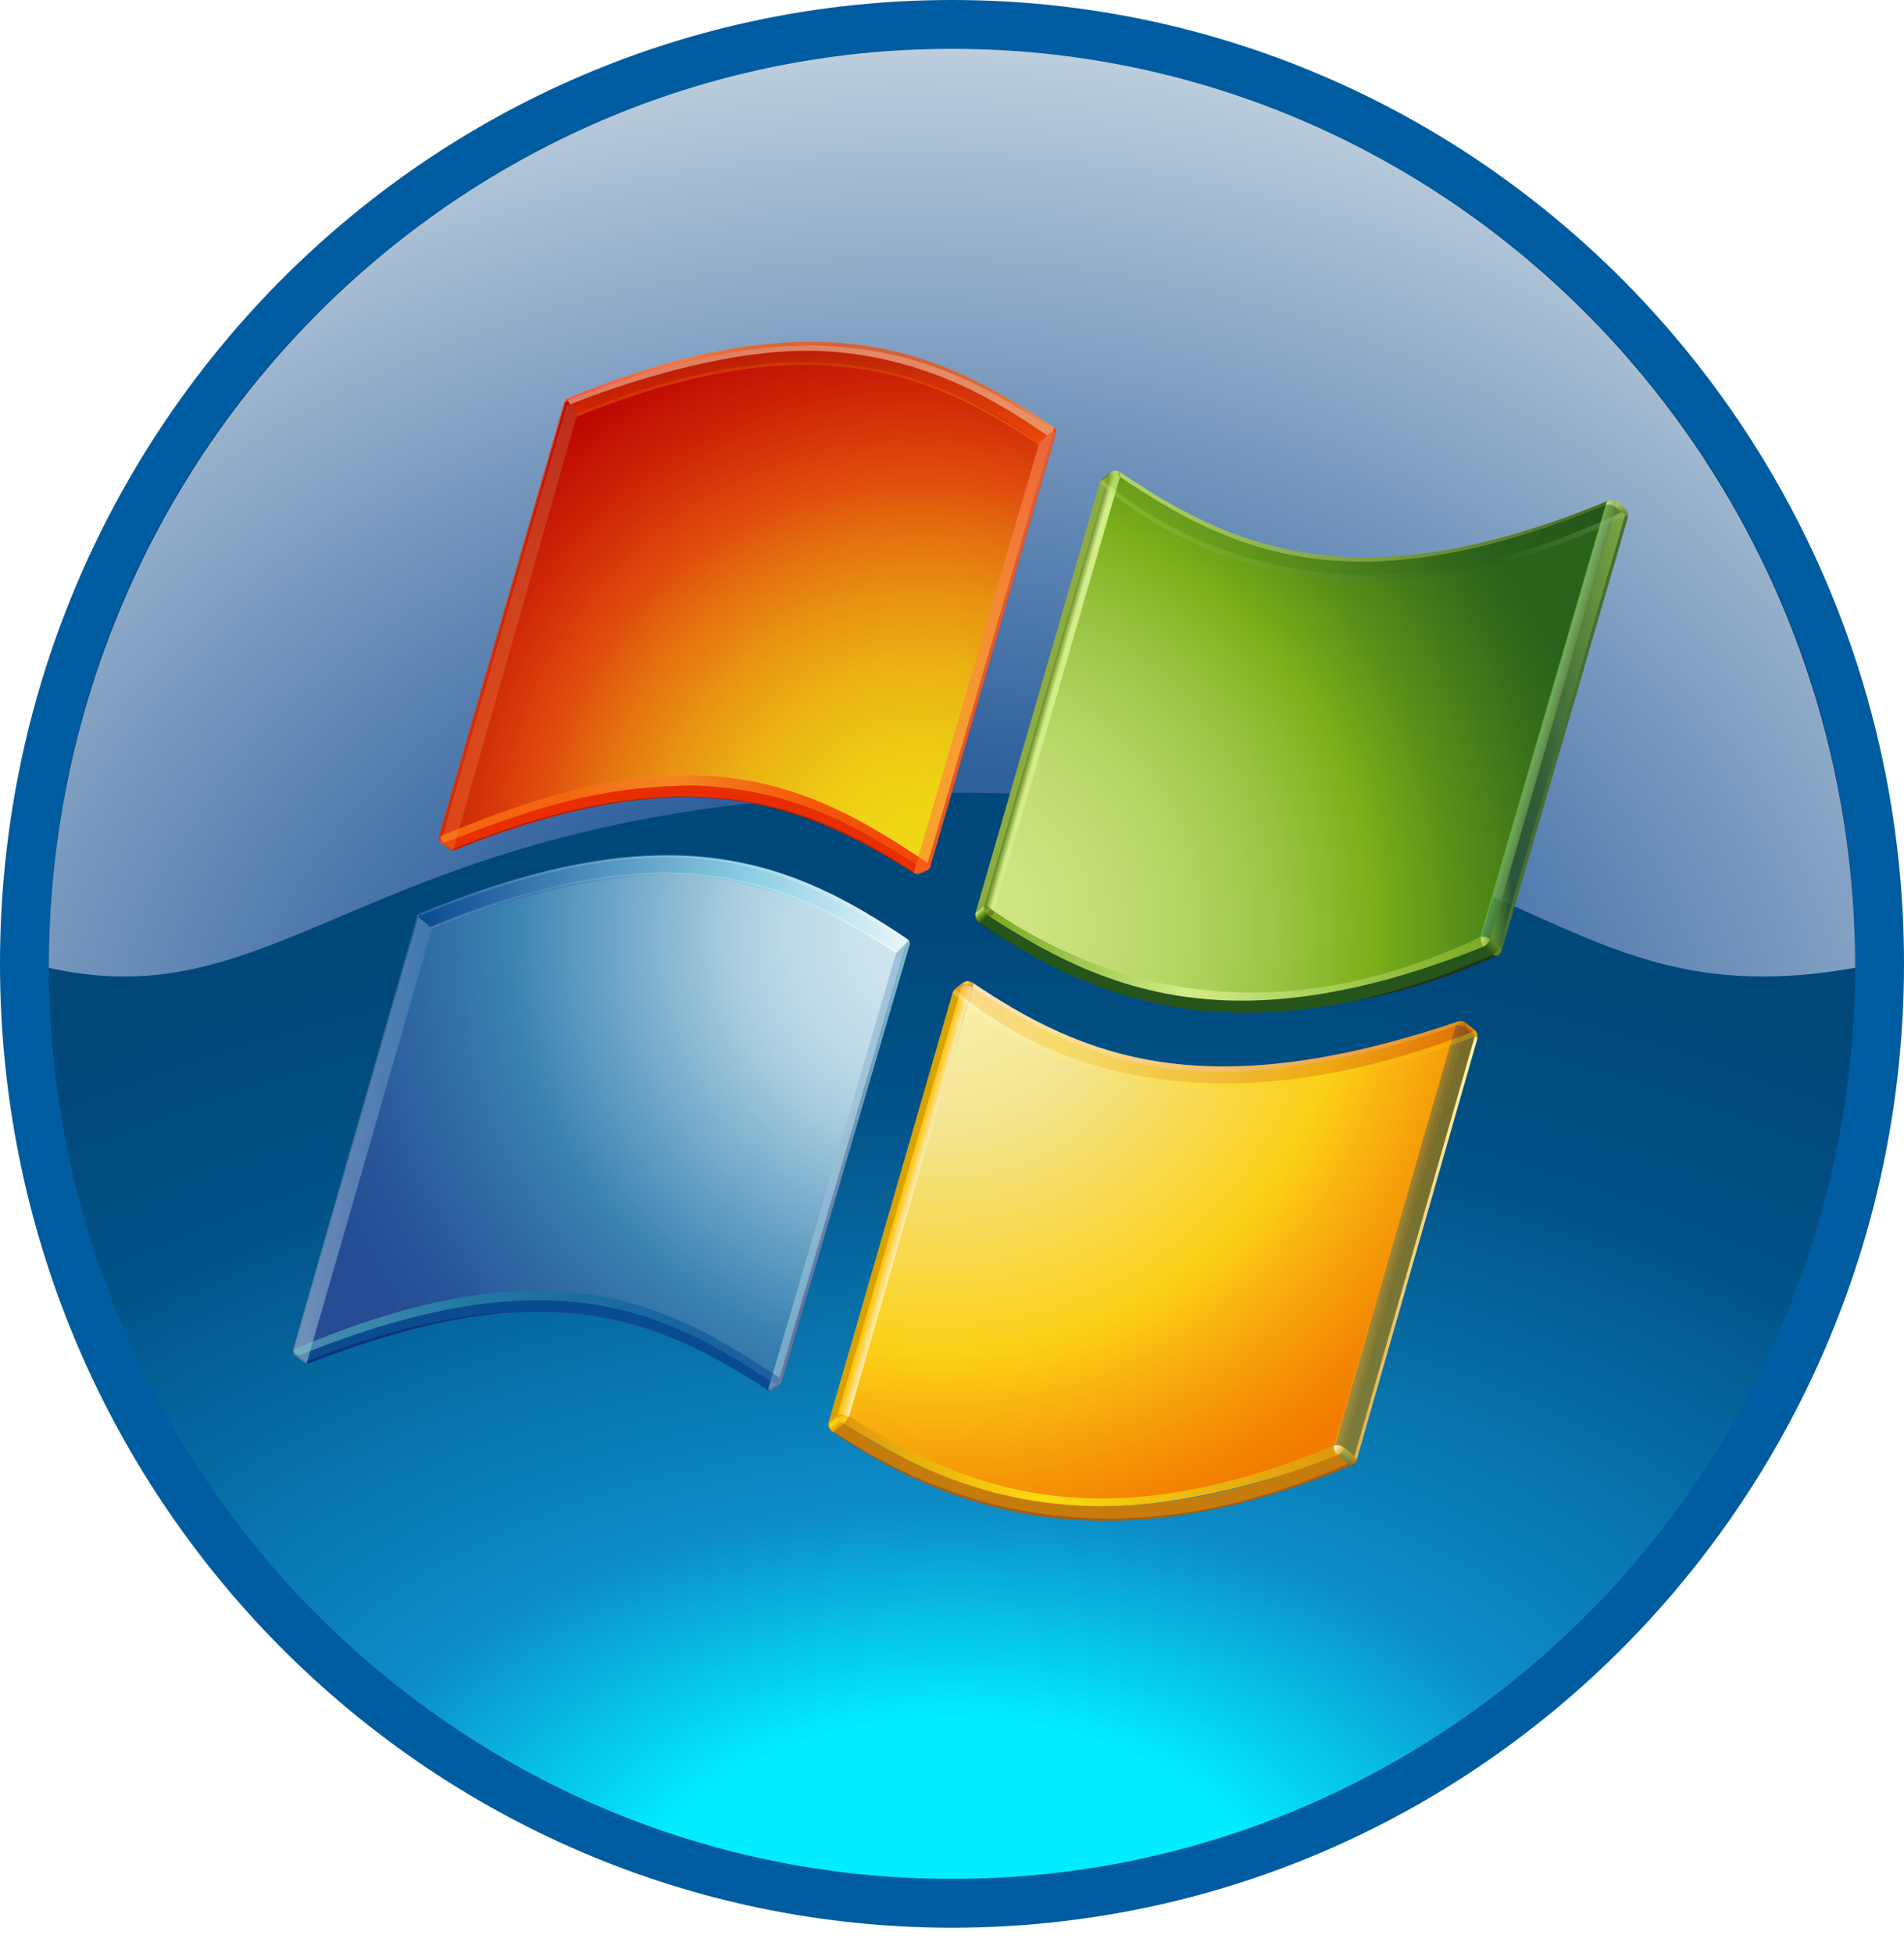 <svg width="39" height="40" viewBox="0 0 39 40" fill="none" xmlns="http://www.w3.org/2000/svg">
<path d="M19.5 0.5C9.012 0.5 0.5 9.108 0.5 19.74C0.5 30.372 9.012 38.98 19.5 38.98C29.988 38.98 38.5 30.372 38.5 19.74C38.5 9.108 29.988 0.5 19.5 0.5Z" fill="url(#paint0_radial_65_442)" stroke="#005CA0"/>
<path d="M1 19.821C6.094 20.968 7.641 16.234 19.5 16.234C31.359 16.234 31.565 20.967 38 19.821C38 9.426 29.717 1 19.5 1C9.283 1 1 9.426 1 19.821Z" fill="url(#paint1_radial_65_442)" fill-opacity="0.8"/>
<g filter="url(#filter0_d_65_442)">
<path d="M8.6 18.767C13.801 16.624 16.319 17.767 18.573 19.298L15.969 28.247C13.707 26.726 11.246 25.472 6.024 27.632L8.569 18.779L8.6 18.767Z" fill="url(#paint2_radial_65_442)"/>
<path d="M6.216 27.894C6.233 27.897 6.263 27.88 6.263 27.88C6.3 27.907 6.33 27.924 6.33 27.924C6.33 27.924 6.271 27.937 6.216 27.894Z" fill="url(#paint3_radial_65_442)"/>
<path d="M15.879 28.348C15.879 28.348 15.913 28.381 15.954 28.371L15.798 28.464C15.748 28.486 15.695 28.45 15.695 28.45L15.879 28.348Z" fill="#152469"/>
<path d="M6.266 27.882C6.266 27.882 6.235 27.899 6.218 27.897L6.046 27.765L6.043 27.762C6.068 27.768 6.095 27.765 6.106 27.763L6.266 27.882Z" fill="url(#paint4_radial_65_442)"/>
<path d="M15.966 28.223C15.984 28.234 16.002 28.25 16.019 28.285C16.01 28.332 15.973 28.355 15.948 28.371C15.916 28.378 15.872 28.35 15.872 28.35C15.898 28.329 15.939 28.299 15.966 28.223Z" fill="#152469"/>
<path d="M6.046 27.765C6.013 27.736 5.99 27.687 6.004 27.642L6.034 27.629C6.022 27.696 6.069 27.742 6.105 27.765C6.105 27.765 6.08 27.776 6.046 27.765Z" fill="#172E65"/>
<path d="M6.255 27.874C11.223 25.933 13.447 26.991 15.711 28.445C14.355 27.572 12.963 26.879 11.039 26.864C9.751 26.857 8.229 27.183 6.325 27.923C6.325 27.924 6.287 27.908 6.255 27.874Z" fill="url(#paint5_radial_65_442)"/>
<path d="M15.877 28.355C13.614 26.832 11.27 25.67 6.109 27.767C6.075 27.746 6.019 27.693 6.034 27.629C11.272 25.399 13.707 26.701 15.97 28.224C15.946 28.305 15.903 28.335 15.877 28.355Z" fill="#094B8F"/>
<path d="M15.881 28.355L15.697 28.45C13.435 26.996 11.146 25.988 6.266 27.882L6.104 27.765C11.267 25.668 13.616 26.832 15.881 28.355Z" fill="#094B8F"/>
<path d="M15.966 28.226L18.573 19.297C18.602 19.316 18.617 19.331 18.632 19.347L16.02 28.29C16.005 28.249 15.966 28.226 15.966 28.226Z" fill="url(#paint6_linear_65_442)"/>
<path d="M18.59 19.236L18.594 19.237C18.627 19.261 18.64 19.306 18.632 19.348L18.63 19.353C18.615 19.338 18.601 19.322 18.572 19.302L18.59 19.236Z" fill="url(#paint7_radial_65_442)"/>
<path opacity="0.66" d="M8.539 18.771L8.569 18.778L6.034 27.629L6.004 27.643L8.539 18.771Z" fill="#063367"/>
<path opacity="0.42" d="M8.539 18.771L8.419 19.196L6.004 27.643C5.991 27.687 6.013 27.737 6.046 27.765L6.218 27.897C6.218 27.897 6.218 27.896 6.218 27.897C6.24 27.912 6.262 27.918 6.28 27.923L8.849 19.019L8.843 19.012L8.569 18.779L8.539 18.771ZM6.039 27.627V27.625C6.051 27.621 6.063 27.616 6.074 27.612C6.062 27.617 6.051 27.622 6.039 27.627ZM6.104 27.765C6.087 27.753 6.067 27.736 6.053 27.716C6.068 27.736 6.088 27.753 6.104 27.763C6.105 27.763 6.105 27.763 6.104 27.765Z" fill="url(#paint8_linear_65_442)"/>
<path opacity="0.42" d="M18.622 19.274L18.572 19.304L18.356 19.517C18.357 19.517 18.357 19.517 18.357 19.519C18.005 20.72 16.032 27.457 15.733 28.465C15.752 28.471 15.775 28.473 15.797 28.464L15.953 28.37C15.952 28.37 15.951 28.37 15.951 28.37C15.974 28.353 16.009 28.331 16.019 28.286C16.019 28.288 16.019 28.288 16.019 28.289L18.545 19.644L18.631 19.348C18.634 19.331 18.631 19.317 18.629 19.302C18.628 19.292 18.625 19.285 18.622 19.274Z" fill="url(#paint9_linear_65_442)"/>
<path d="M18.572 19.302L18.356 19.518C17.606 19.019 15.538 17.736 13.204 17.927C11.309 18.081 9.641 18.69 8.849 19.019L8.569 18.779L8.589 18.718C13.812 16.557 16.331 17.706 18.591 19.237L18.59 19.238H18.593L18.572 19.302Z" fill="url(#paint10_linear_65_442)"/>
<path opacity="0.33" d="M8.812 18.986C14.036 16.826 16.369 18.253 18.396 19.478L18.356 19.518C16.27 18.225 14.05 16.898 8.85 19.021L8.812 18.986Z" fill="url(#paint11_linear_65_442)"/>
<path opacity="0.33" d="M8.592 18.709C13.815 16.549 16.228 17.659 18.593 19.237L18.573 19.298C16.089 17.69 13.83 16.621 8.63 18.743L8.592 18.709Z" fill="url(#paint12_linear_65_442)"/>
<path d="M8.569 18.778L8.539 18.771C8.55 18.734 8.577 18.72 8.586 18.718L8.589 18.716C8.589 18.716 8.584 18.735 8.569 18.778Z" fill="url(#paint13_radial_65_442)"/>
<path opacity="0.5" d="M15.884 28.353C13.621 26.832 11.276 25.67 6.116 27.765C6.081 27.745 6.026 27.693 6.039 27.628C11.278 25.398 13.713 26.701 15.976 28.222C15.953 28.305 15.91 28.332 15.884 28.353Z" fill="url(#paint14_radial_65_442)"/>
<path d="M19.937 20.163C22.198 21.684 24.511 22.8 29.825 20.983L27.345 29.612C22.128 31.769 19.624 30.547 17.365 29.016L19.937 20.163Z" fill="url(#paint15_radial_65_442)"/>
<path d="M27.785 29.917C27.762 29.965 27.715 29.993 27.7 30.002C27.696 30.002 27.693 30.003 27.693 30.003C27.693 30.003 27.65 30.008 27.611 29.978C27.714 29.922 27.743 29.81 27.743 29.81C27.743 29.81 27.803 29.861 27.785 29.917Z" fill="url(#paint16_linear_65_442)"/>
<path d="M27.784 29.917C27.794 29.869 27.738 29.823 27.738 29.823L30.211 21.204C30.211 21.204 30.251 21.24 30.263 21.267L27.784 29.917Z" fill="url(#paint17_linear_65_442)"/>
<path d="M30.263 21.272C30.263 21.272 30.255 21.246 30.211 21.21C30.231 21.127 30.216 21.108 30.216 21.108L30.222 21.112C30.222 21.111 30.286 21.172 30.263 21.272Z" fill="url(#paint18_linear_65_442)"/>
<path d="M30.016 21.063C30.016 21.063 29.948 20.981 29.809 21.005C29.816 20.974 29.827 20.936 29.872 20.918C29.956 20.905 29.996 20.926 30.014 20.945C30.024 20.954 30.027 20.962 30.027 20.962C30.039 21.011 30.016 21.063 30.016 21.063Z" fill="url(#paint19_linear_65_442)"/>
<path d="M30.014 20.946L30.222 21.111C30.232 21.166 30.21 21.223 30.21 21.223L30.006 21.058C30.006 21.059 30.026 20.995 30.014 20.946Z" fill="url(#paint20_linear_65_442)"/>
<path opacity="0.66" d="M27.518 29.667L30.005 21.044L30.214 21.212L27.745 29.831L27.734 29.854L27.518 29.667Z" fill="#B37E00"/>
<path d="M29.817 21.014C24.579 22.8 22.181 21.738 19.921 20.215C19.926 20.198 19.936 20.159 19.912 20.12C22.173 21.643 24.673 22.68 29.873 20.919C29.832 20.946 29.828 20.983 29.817 21.014Z" fill="url(#paint21_linear_65_442)"/>
<path d="M19.515 20.322L19.689 20.204L17.171 28.984L16.975 29.139V29.119L19.515 20.322Z" fill="#D9A200"/>
<path opacity="0.66" d="M27.318 29.619L29.808 21.003C29.813 21.003 29.817 20.995 29.823 20.994C29.953 20.982 30.016 21.05 30.016 21.05L27.535 29.655C27.535 29.655 27.43 29.572 27.318 29.619Z" fill="url(#paint22_linear_65_442)"/>
<path d="M27.7 30.002C22.585 32.188 19.305 30.842 17.045 29.321L17.069 29.299C19.327 30.821 22.808 32.089 27.611 29.967C27.65 30 27.7 30.002 27.7 30.002Z" fill="#A85D10"/>
<path opacity="0.66" d="M27.533 29.652L27.745 29.832C27.745 29.832 27.716 29.932 27.603 29.981L27.388 29.805C27.501 29.756 27.533 29.652 27.533 29.652Z" fill="url(#paint23_linear_65_442)"/>
<path d="M27.322 29.607C27.302 29.74 27.43 29.822 27.43 29.822C22.009 31.784 19.686 30.612 17.278 29.161C17.317 29.131 17.338 29.108 17.362 29.014C17.366 29.016 17.397 29.011 17.402 29.014C19.731 30.448 22.421 31.635 27.322 29.607Z" fill="url(#paint24_linear_65_442)"/>
<path d="M17.069 29.311L17.279 29.161C19.35 30.452 22.251 31.865 27.401 29.798L27.612 29.977C22.827 32.098 19.328 30.832 17.069 29.311Z" fill="#C67C0C"/>
<path d="M17.087 29.318L17.063 29.335C17.063 29.335 16.927 29.259 16.975 29.119C16.986 29.256 17.087 29.318 17.087 29.318Z" fill="#DE980D"/>
<path d="M16.975 29.119L17.172 28.957C17.161 29.101 17.3 29.155 17.3 29.155L17.084 29.319C17.084 29.32 16.965 29.262 16.975 29.119Z" fill="url(#paint25_linear_65_442)"/>
<path d="M17.157 28.964C17.227 28.937 17.292 28.969 17.367 29.012C17.342 29.104 17.325 29.137 17.286 29.163C17.239 29.137 17.146 29.082 17.157 28.964Z" fill="url(#paint26_linear_65_442)"/>
<path d="M19.724 20.13L19.686 20.205L19.511 20.331C19.523 20.272 19.667 20.168 19.711 20.138C19.717 20.133 19.724 20.13 19.724 20.13Z" fill="#DE980D"/>
<path d="M19.919 20.214C19.815 20.155 19.723 20.186 19.686 20.205C19.692 20.186 19.713 20.136 19.713 20.136C19.798 20.083 19.835 20.083 19.912 20.12C19.934 20.159 19.925 20.192 19.919 20.214Z" fill="url(#paint27_radial_65_442)"/>
<path d="M17.386 29.027C17.312 28.983 17.227 28.95 17.155 28.979L19.689 20.204C19.728 20.186 19.818 20.154 19.921 20.215L17.386 29.027Z" fill="url(#paint28_linear_65_442)"/>
<path opacity="0.33" d="M19.56 20.264C20.333 20.935 23.692 23.681 30.222 21.111L30.014 20.946C29.996 20.927 29.956 20.906 29.872 20.92C24.673 22.68 22.173 21.643 19.912 20.121C19.912 20.123 19.912 20.123 19.912 20.123C19.836 20.084 19.798 20.084 19.715 20.138C19.61 20.21 19.61 20.209 19.56 20.264Z" fill="url(#paint29_linear_65_442)"/>
<path opacity="0.33" d="M30.222 21.111C23.693 23.681 20.333 20.935 19.56 20.264C19.54 20.282 19.524 20.303 19.516 20.32V20.322L19.514 20.329C19.514 20.329 19.513 20.331 19.513 20.331H19.514L19.513 20.335C20.187 20.925 23.561 23.866 30.265 21.207C30.258 21.148 30.222 21.111 30.222 21.111Z" fill="url(#paint30_linear_65_442)"/>
<path d="M27.401 29.799C27.401 29.799 27.304 29.74 27.323 29.607C27.455 29.571 27.535 29.655 27.535 29.655C27.535 29.655 27.514 29.75 27.401 29.799Z" fill="url(#paint31_linear_65_442)"/>
<path d="M19.006 17.685C17.645 16.768 16.18 15.911 14.1 15.895C12.728 15.884 11.093 16.275 9.019 17.132L11.589 8.224C16.807 6.066 19.315 7.29 21.576 8.819L19.006 17.685Z" fill="url(#paint32_radial_65_442)"/>
<path d="M19.003 17.682L21.575 8.819C21.603 8.837 21.615 8.852 21.629 8.87L19.058 17.745C19.044 17.707 19.003 17.682 19.003 17.682Z" fill="#BC1B00"/>
<path d="M9.266 17.391C10.089 17.053 10.85 16.803 11.557 16.63C11.729 16.588 11.881 16.552 12.063 16.517C12.229 16.483 12.394 16.451 12.554 16.427C12.805 16.39 13.049 16.358 13.289 16.339C13.492 16.323 13.69 16.312 13.884 16.31C14.071 16.308 14.255 16.31 14.435 16.319C14.593 16.328 14.749 16.341 14.903 16.359C15.033 16.373 15.159 16.39 15.286 16.412C15.55 16.457 15.806 16.513 16.054 16.583C17.054 16.866 17.942 17.348 18.759 17.892C18.752 17.895 18.733 17.886 18.725 17.882C18.717 17.878 18.714 17.878 18.706 17.874C17.602 17.174 16.418 16.564 14.954 16.384C13.458 16.202 11.71 16.459 9.359 17.391C9.359 17.391 9.306 17.415 9.284 17.418C9.266 17.423 9.27 17.409 9.266 17.391Z" fill="#BC1B00"/>
<path d="M18.915 17.812C18.915 17.812 18.948 17.836 18.988 17.827L18.827 17.9C18.783 17.912 18.73 17.886 18.73 17.886L18.915 17.812Z" fill="#BC1B00"/>
<path d="M9.267 17.392C9.267 17.392 9.278 17.41 9.284 17.42C9.27 17.422 9.267 17.427 9.228 17.409C9.222 17.407 9.215 17.401 9.208 17.395L9.041 17.265L9.025 17.253C9.048 17.252 9.064 17.261 9.076 17.26L9.267 17.392Z" fill="#B81A00"/>
<path d="M19.006 17.684C19.024 17.695 19.045 17.702 19.061 17.738C19.049 17.787 19.01 17.811 18.988 17.828C18.947 17.838 18.909 17.809 18.909 17.809C18.934 17.79 18.98 17.758 19.006 17.684Z" fill="#E82E00"/>
<path d="M21.59 8.758L21.593 8.759C21.626 8.782 21.638 8.825 21.628 8.869L21.626 8.872C21.613 8.857 21.603 8.84 21.574 8.818L21.59 8.758Z" fill="#F83603"/>
<path d="M9.028 17.258C9.003 17.239 8.979 17.163 8.993 17.118L9.027 17.108C9.013 17.172 9.053 17.247 9.089 17.268C9.089 17.268 9.064 17.282 9.028 17.258Z" fill="#E32E00"/>
<path d="M11.59 8.226L11.565 8.22C11.575 8.181 11.602 8.168 11.612 8.166L11.616 8.165C11.616 8.164 11.604 8.183 11.59 8.226Z" fill="url(#paint33_linear_65_442)"/>
<path d="M18.919 17.814C16.487 16.127 13.508 15.067 9.083 17.266L9.264 17.394C14.099 15.418 16.619 16.486 18.742 17.885L18.919 17.814Z" fill="#E82E00"/>
<path d="M18.914 17.812C17.521 16.904 16.22 16.149 14.156 16.091C12.649 16.121 11.492 16.314 9.088 17.268C9.052 17.248 9.007 17.198 9.018 17.132C11.101 16.246 12.754 15.862 14.126 15.876C16.205 15.896 17.645 16.767 19.006 17.682C18.982 17.763 18.938 17.794 18.914 17.812Z" fill="#E82E00"/>
<path d="M11.566 8.219L11.589 8.226L9.025 17.128C9.019 17.124 8.993 17.119 8.993 17.119L11.566 8.219Z" fill="#E32E00"/>
<path opacity="0.66" d="M21.575 8.819C19.313 7.289 16.784 6.104 11.59 8.226C11.601 8.181 11.612 8.166 11.612 8.166C16.831 6.007 19.33 7.228 21.59 8.758L21.575 8.819Z" fill="url(#paint34_linear_65_442)"/>
<path opacity="0.33" d="M21.277 9.113C19.434 7.916 16.999 6.418 11.805 8.539C11.816 8.494 11.83 8.471 11.83 8.471C17.048 6.313 19.508 7.957 21.296 9.048L21.277 9.113Z" fill="#FE8411"/>
<g opacity="0.6">
<path opacity="0.6" d="M11.675 8.285C11.661 8.291 11.611 8.284 11.611 8.284L9.017 17.267L9.208 17.396C9.215 17.402 9.222 17.408 9.228 17.409C9.261 17.424 9.267 17.424 9.278 17.422L11.819 8.5L11.827 8.473L11.675 8.285Z" fill="url(#paint35_linear_65_442)"/>
</g>
<path opacity="0.5" d="M21.29 9.055C21.291 9.056 21.292 9.056 21.293 9.058C21.293 9.055 21.293 9.054 21.293 9.052L21.29 9.055Z" fill="url(#paint36_linear_65_442)"/>
<path opacity="0.5" d="M21.353 8.851C20.495 8.276 19.067 7.343 16.978 7.197C14.762 7.041 11.954 8.169 11.675 8.285L11.826 8.473L11.818 8.5C11.826 8.498 11.833 8.493 11.841 8.49C17.015 6.266 20.201 8.275 21.29 9.055L21.293 9.052L21.456 8.919C21.423 8.897 21.389 8.874 21.353 8.851Z" fill="url(#paint37_linear_65_442)"/>
<path opacity="0.5" d="M11.675 8.285C11.955 8.169 14.762 7.041 16.978 7.197C19.067 7.343 20.495 8.276 21.353 8.851C21.388 8.874 21.423 8.897 21.456 8.919L21.616 8.79C21.609 8.779 21.605 8.767 21.593 8.759C19.382 7.262 16.94 6.063 11.952 8.029C11.841 8.074 11.729 8.117 11.615 8.165L11.675 8.285Z" fill="#FFF4C5"/>
<path opacity="0.6" d="M21.59 8.762L21.575 8.819L21.455 8.919L21.293 9.052C21.293 9.054 21.292 9.055 21.292 9.058C20.754 10.906 19.07 16.674 18.713 17.877C18.717 17.879 18.72 17.88 18.724 17.883C18.726 17.884 18.729 17.885 18.73 17.886C18.73 17.886 18.782 17.912 18.826 17.901L18.987 17.828C18.987 17.829 18.986 17.828 18.983 17.829C18.984 17.828 18.986 17.829 18.986 17.828C19.007 17.812 19.046 17.788 19.057 17.745L19.058 17.742C19.058 17.741 19.059 17.741 19.059 17.739L21.523 9.228L21.584 9.018L21.587 9.01L21.628 8.87C21.636 8.84 21.631 8.78 21.59 8.762Z" fill="url(#paint38_linear_65_442)"/>
<path opacity="0.5" d="M18.92 17.808C17.528 16.899 16.226 16.145 14.163 16.086C12.656 16.117 11.498 16.309 9.095 17.263C9.058 17.244 9.014 17.194 9.025 17.128C11.108 16.241 12.761 15.857 14.133 15.871C16.212 15.893 17.652 16.762 19.012 17.678C18.989 17.758 18.944 17.79 18.92 17.808Z" fill="url(#paint39_linear_65_442)"/>
<path d="M21.59 8.758L21.593 8.76C21.626 8.782 21.638 8.825 21.628 8.869L21.626 8.872C21.613 8.857 21.603 8.841 21.574 8.818L21.59 8.758Z" fill="#F83603"/>
<path d="M11.589 8.226L11.565 8.22C11.576 8.182 11.602 8.169 11.612 8.166L11.616 8.165C11.616 8.164 11.603 8.183 11.589 8.226Z" fill="url(#paint40_linear_65_442)"/>
<path opacity="0.66" d="M21.576 8.819C19.315 7.289 16.784 6.105 11.59 8.226C11.601 8.182 11.612 8.166 11.612 8.166C16.832 6.008 19.331 7.228 21.59 8.759L21.576 8.819Z" fill="url(#paint41_linear_65_442)"/>
<path d="M32.904 10.33C27.692 12.483 25.189 11.272 22.932 9.753L20.361 18.668C22.616 20.196 25.34 21.45 30.336 19.214L32.904 10.33Z" fill="url(#paint42_radial_65_442)"/>
<path d="M32.893 10.336C27.682 12.49 25.188 11.278 22.932 9.76C22.937 9.74 22.945 9.702 22.932 9.664C25.188 11.183 27.744 12.407 32.952 10.252C32.909 10.277 32.906 10.307 32.893 10.336Z" fill="url(#paint43_linear_65_442)"/>
<path d="M22.533 9.867L22.72 9.734L20.174 18.57L19.979 18.726V18.706L22.533 9.867Z" fill="#8CAC42"/>
<path d="M20.367 18.672C20.289 18.626 20.231 18.536 20.16 18.564L22.711 9.738C22.75 9.72 22.848 9.688 22.942 9.76L20.367 18.672Z" fill="url(#paint44_linear_65_442)"/>
<path d="M22.743 9.677L22.717 9.74L22.531 9.874C22.548 9.813 22.691 9.713 22.733 9.682C22.741 9.678 22.743 9.677 22.743 9.677Z" fill="#5F821C"/>
<path d="M22.933 9.753C22.836 9.694 22.748 9.724 22.709 9.74C22.714 9.721 22.732 9.682 22.732 9.682C22.816 9.629 22.851 9.627 22.931 9.664C22.941 9.694 22.945 9.723 22.933 9.753Z" fill="url(#paint45_linear_65_442)"/>
<path opacity="0.81" d="M30.508 19.255L33.085 10.38L33.295 10.546L30.704 19.425L30.508 19.255Z" fill="url(#paint46_linear_65_442)"/>
<path d="M30.755 19.491C30.761 19.439 30.708 19.398 30.708 19.398L33.291 10.538C33.291 10.538 33.334 10.574 33.344 10.6L30.755 19.491Z" fill="#476E32"/>
<path d="M30.669 19.573C29.276 20.206 27.96 20.533 26.736 20.638C24.623 20.876 22.913 20.418 21.518 19.732C20.975 19.483 20.485 19.201 20.049 18.907L20.073 18.889C20.515 19.184 20.994 19.475 21.518 19.732C22.937 20.383 24.707 20.814 26.736 20.639C27.891 20.507 29.168 20.165 30.579 19.541C30.619 19.571 30.669 19.573 30.669 19.573Z" fill="#1D3419"/>
<path d="M30.386 19.408C30.386 19.408 30.288 19.319 30.305 19.189C30.441 19.154 30.527 19.238 30.527 19.238C30.527 19.238 30.5 19.359 30.386 19.408Z" fill="url(#paint47_linear_65_442)"/>
<path d="M30.527 19.238L30.712 19.402C30.712 19.402 30.684 19.504 30.572 19.554L30.379 19.389C30.494 19.341 30.527 19.238 30.527 19.238Z" fill="url(#paint48_linear_65_442)"/>
<path d="M30.337 19.185C30.318 19.315 30.415 19.411 30.415 19.411C25.206 21.565 22.523 20.299 20.266 18.77C20.305 18.743 20.311 18.743 20.337 18.649C22.592 20.178 26.001 21.248 30.337 19.185Z" fill="url(#paint49_linear_65_442)"/>
<path d="M20.072 18.899L20.267 18.769C22.523 20.222 25.188 21.478 30.393 19.385L30.58 19.549C25.584 21.754 22.388 20.528 20.072 18.899Z" fill="#26551B"/>
<path d="M30.755 19.491C30.731 19.538 30.684 19.566 30.668 19.573C30.665 19.575 30.663 19.575 30.663 19.575C30.663 19.575 30.628 19.582 30.579 19.549C30.683 19.494 30.712 19.381 30.712 19.381C30.712 19.381 30.77 19.433 30.755 19.491Z" fill="#5F821C"/>
<path d="M20.081 18.896L20.058 18.915C20.058 18.915 19.932 18.845 19.979 18.706C19.991 18.845 20.081 18.896 20.081 18.896Z" fill="#26551B"/>
<path d="M19.979 18.706L20.167 18.559C20.155 18.702 20.278 18.76 20.278 18.76L20.088 18.907C20.088 18.908 19.969 18.848 19.979 18.706Z" fill="url(#paint50_linear_65_442)"/>
<path d="M20.163 18.558C20.227 18.537 20.284 18.605 20.362 18.668C20.336 18.759 20.315 18.743 20.275 18.771C20.229 18.745 20.15 18.676 20.163 18.558Z" fill="url(#paint51_linear_65_442)"/>
<path opacity="0.72" d="M33.313 10.455C33.315 10.488 33.291 10.543 33.291 10.543L33.091 10.382C33.091 10.382 33.12 10.316 33.105 10.266C33.173 10.294 33.302 10.435 33.313 10.455Z" fill="url(#paint52_linear_65_442)"/>
<path opacity="0.33" d="M33.308 10.447C33.269 10.394 33.21 10.347 33.163 10.304C33.075 10.224 32.965 10.241 32.939 10.257L32.938 10.259C27.741 12.405 25.187 11.182 22.932 9.664C22.937 9.675 22.938 9.686 22.939 9.697C22.938 9.686 22.937 9.675 22.932 9.664C22.853 9.627 22.817 9.629 22.733 9.681C22.701 9.704 22.617 9.766 22.568 9.819C23.435 10.55 27.122 13.438 33.308 10.447ZM22.933 9.753L22.932 9.754C22.932 9.753 22.931 9.753 22.931 9.752C22.931 9.753 22.932 9.753 22.933 9.753C22.939 9.741 22.939 9.729 22.939 9.718C22.939 9.732 22.937 9.744 22.933 9.753Z" fill="url(#paint53_linear_65_442)"/>
<path opacity="0.72" d="M30.312 19.206L32.889 10.334C33.03 10.308 33.097 10.388 33.097 10.388L30.527 19.237C30.527 19.238 30.422 19.158 30.312 19.206Z" fill="url(#paint54_linear_65_442)"/>
<path opacity="0.6" d="M32.894 10.337C32.901 10.303 32.906 10.288 32.939 10.257C32.965 10.241 33.075 10.224 33.163 10.304C33.251 10.384 33.386 10.476 33.344 10.601C33.334 10.575 33.294 10.543 33.294 10.543L33.097 10.388C33.097 10.388 33.034 10.312 32.894 10.337Z" fill="url(#paint55_linear_65_442)"/>
<path opacity="0.3" d="M22.568 9.82C22.555 9.836 22.542 9.85 22.536 9.864L22.534 9.867L22.524 9.897C23.309 10.561 27.03 13.617 33.349 10.541C33.346 10.507 33.331 10.475 33.309 10.446C27.122 13.438 23.435 10.55 22.568 9.82Z" fill="url(#paint56_linear_65_442)"/>
<path opacity="0.72" d="M33.312 10.455C33.315 10.488 33.29 10.543 33.29 10.543L33.091 10.382C33.091 10.382 33.12 10.316 33.107 10.266C33.172 10.295 33.301 10.436 33.312 10.455Z" fill="url(#paint57_linear_65_442)"/>
<path opacity="0.6" d="M32.894 10.337C32.901 10.303 32.906 10.288 32.94 10.257C32.966 10.241 33.075 10.224 33.163 10.305C33.251 10.384 33.386 10.475 33.345 10.601C33.333 10.575 33.294 10.543 33.294 10.543L33.097 10.387C33.098 10.388 33.034 10.312 32.894 10.337Z" fill="url(#paint58_linear_65_442)"/>
</g>
<defs>
<filter id="filter0_d_65_442" x="4" y="5" width="31.352" height="28.148" filterUnits="userSpaceOnUse" color-interpolation-filters="sRGB">
<feFlood flood-opacity="0" result="BackgroundImageFix"/>
<feColorMatrix in="SourceAlpha" type="matrix" values="0 0 0 0 0 0 0 0 0 0 0 0 0 0 0 0 0 0 127 0" result="hardAlpha"/>
<feOffset/>
<feGaussianBlur stdDeviation="1"/>
<feComposite in2="hardAlpha" operator="out"/>
<feColorMatrix type="matrix" values="0 0 0 0 0 0 0 0 0 0 0 0 0 0 0 0 0 0 0.5 0"/>
<feBlend mode="normal" in2="BackgroundImageFix" result="effect1_dropShadow_65_442"/>
<feBlend mode="normal" in="SourceGraphic" in2="effect1_dropShadow_65_442" result="shape"/>
</filter>
<radialGradient id="paint0_radial_65_442" cx="0" cy="0" r="1" gradientUnits="userSpaceOnUse" gradientTransform="translate(19.5 38.721) rotate(-90) scale(38.721 64.545)">
<stop offset="0.097" stop-color="#02EDFF"/>
<stop offset="0.207" stop-color="#0D8CC8"/>
<stop offset="0.413" stop-color="#015388"/>
<stop offset="0.516" stop-color="#00477A"/>
</radialGradient>
<radialGradient id="paint1_radial_65_442" cx="0" cy="0" r="1" gradientUnits="userSpaceOnUse" gradientTransform="translate(18.696 23.302) rotate(-90) scale(23.9 28.812)">
<stop offset="0.318" stop-color="#3A67A7"/>
<stop offset="1" stop-color="white"/>
</radialGradient>
<radialGradient id="paint2_radial_65_442" cx="0" cy="0" r="1" gradientUnits="userSpaceOnUse" gradientTransform="translate(19.263 19.12) scale(13.72 13.72)">
<stop offset="0.001" stop-color="#D1E7EE"/>
<stop offset="0.098" stop-color="#CDE4EC"/>
<stop offset="0.203" stop-color="#C0DCE8"/>
<stop offset="0.298" stop-color="#ADD0E1"/>
<stop offset="0.65" stop-color="#3982B1"/>
<stop offset="0.72" stop-color="#3474AA"/>
<stop offset="0.899" stop-color="#285699"/>
<stop offset="1" stop-color="#244B93"/>
</radialGradient>
<radialGradient id="paint3_radial_65_442" cx="0" cy="0" r="1" gradientUnits="userSpaceOnUse" gradientTransform="translate(19.255 19.025) scale(13.804 13.803)">
<stop offset="0.004" stop-color="#D8EEED"/>
<stop offset="0.173" stop-color="#98D8D7"/>
<stop offset="0.224" stop-color="#8ED3D3"/>
<stop offset="0.309" stop-color="#74C6CA"/>
<stop offset="0.418" stop-color="#49B1BA"/>
<stop offset="0.448" stop-color="#3CAAB5"/>
<stop offset="0.56" stop-color="#2E81A4"/>
<stop offset="0.684" stop-color="#215B94"/>
<stop offset="0.783" stop-color="#19448B"/>
<stop offset="0.845" stop-color="#163B87"/>
<stop offset="1" stop-color="#0B317D"/>
</radialGradient>
<radialGradient id="paint4_radial_65_442" cx="0" cy="0" r="1" gradientUnits="userSpaceOnUse" gradientTransform="translate(19.254 19.094) scale(13.77 13.77)">
<stop offset="0.004" stop-color="#D8EEED"/>
<stop offset="0.173" stop-color="#98D8D7"/>
<stop offset="0.224" stop-color="#8ED3D3"/>
<stop offset="0.309" stop-color="#74C6CA"/>
<stop offset="0.418" stop-color="#49B1BA"/>
<stop offset="0.448" stop-color="#3CAAB5"/>
<stop offset="0.56" stop-color="#2E81A4"/>
<stop offset="0.684" stop-color="#215B94"/>
<stop offset="0.783" stop-color="#19448B"/>
<stop offset="0.845" stop-color="#163B87"/>
<stop offset="1" stop-color="#152469"/>
</radialGradient>
<radialGradient id="paint5_radial_65_442" cx="0" cy="0" r="1" gradientUnits="userSpaceOnUse" gradientTransform="translate(19.264 19.084) scale(13.776)">
<stop offset="0.004" stop-color="#D8EEED"/>
<stop offset="0.173" stop-color="#98D8D7"/>
<stop offset="0.224" stop-color="#8ED3D3"/>
<stop offset="0.309" stop-color="#74C6CA"/>
<stop offset="0.418" stop-color="#49B1BA"/>
<stop offset="0.448" stop-color="#3CAAB5"/>
<stop offset="0.56" stop-color="#2E81A4"/>
<stop offset="0.684" stop-color="#215B94"/>
<stop offset="0.783" stop-color="#19448B"/>
<stop offset="0.845" stop-color="#163B87"/>
<stop offset="1" stop-color="#0B317D"/>
</radialGradient>
<linearGradient id="paint6_linear_65_442" x1="18.503" y1="19.55" x2="16.357" y2="27.099" gradientUnits="userSpaceOnUse">
<stop stop-color="#98D8D7"/>
<stop offset="1" stop-color="#152469"/>
</linearGradient>
<radialGradient id="paint7_radial_65_442" cx="0" cy="0" r="1" gradientUnits="userSpaceOnUse" gradientTransform="translate(19.268 19.078) scale(13.824 13.825)">
<stop offset="0.004" stop-color="#D8EEED"/>
<stop offset="0.173" stop-color="#98D8D7"/>
<stop offset="0.224" stop-color="#8ED3D3"/>
<stop offset="0.309" stop-color="#74C6CA"/>
<stop offset="0.418" stop-color="#49B1BA"/>
<stop offset="0.448" stop-color="#3CAAB5"/>
<stop offset="0.56" stop-color="#2E81A4"/>
<stop offset="0.684" stop-color="#215B94"/>
<stop offset="0.783" stop-color="#19448B"/>
<stop offset="0.845" stop-color="#163B87"/>
<stop offset="1" stop-color="#152469"/>
</radialGradient>
<linearGradient id="paint8_linear_65_442" x1="6" y1="23.347" x2="8.849" y2="23.347" gradientUnits="userSpaceOnUse">
<stop stop-color="#DEF3F1"/>
<stop offset="1" stop-color="#5085BC"/>
</linearGradient>
<linearGradient id="paint9_linear_65_442" x1="15.733" y1="23.872" x2="18.633" y2="23.872" gradientUnits="userSpaceOnUse">
<stop stop-color="#DEF3F1"/>
<stop offset="1" stop-color="#5085BC"/>
</linearGradient>
<linearGradient id="paint10_linear_65_442" x1="8.569" y1="18.522" x2="18.593" y2="18.522" gradientUnits="userSpaceOnUse">
<stop stop-color="#094992"/>
<stop offset="0.668" stop-color="#8BCDE2"/>
<stop offset="1" stop-color="#E6F6F9"/>
</linearGradient>
<linearGradient id="paint11_linear_65_442" x1="8.813" y1="18.694" x2="18.396" y2="18.694" gradientUnits="userSpaceOnUse">
<stop offset="0.006" stop-color="#BBC7E1"/>
<stop offset="0.225" stop-color="#7090C3"/>
<stop offset="0.545" stop-color="#C8EAEF"/>
<stop offset="1" stop-color="white"/>
</linearGradient>
<linearGradient id="paint12_linear_65_442" x1="8.592" y1="18.403" x2="18.593" y2="18.403" gradientUnits="userSpaceOnUse">
<stop offset="0.006" stop-color="#7090C3"/>
<stop offset="0.545" stop-color="#C1E7ED"/>
<stop offset="1" stop-color="white"/>
</linearGradient>
<radialGradient id="paint13_radial_65_442" cx="0" cy="0" r="1" gradientUnits="userSpaceOnUse" gradientTransform="translate(8.562 18.744) scale(0.034 0.034)">
<stop stop-color="#7E9EC4"/>
<stop offset="1" stop-color="#0A50A1"/>
</radialGradient>
<radialGradient id="paint14_radial_65_442" cx="0" cy="0" r="1" gradientUnits="userSpaceOnUse" gradientTransform="translate(1.962 27.281) scale(16.923 16.923)">
<stop offset="0.004" stop-color="#D8EEED"/>
<stop offset="0.173" stop-color="#98D8D7"/>
<stop offset="0.224" stop-color="#8ED3D3"/>
<stop offset="0.309" stop-color="#74C6CA"/>
<stop offset="0.418" stop-color="#49B1BA"/>
<stop offset="0.448" stop-color="#3CAAB5"/>
<stop offset="0.499" stop-color="#369FB5"/>
<stop offset="0.631" stop-color="#2A88B4"/>
<stop offset="0.713" stop-color="#257FB4"/>
<stop offset="1" stop-color="#4161AB"/>
</radialGradient>
<radialGradient id="paint15_radial_65_442" cx="0" cy="0" r="1" gradientUnits="userSpaceOnUse" gradientTransform="translate(19.252 19.422) scale(12.774 12.774)">
<stop stop-color="#FCF5B0"/>
<stop offset="0.166" stop-color="#F7EDA0"/>
<stop offset="0.285" stop-color="#F3E591"/>
<stop offset="0.65" stop-color="#FCD118"/>
<stop offset="0.802" stop-color="#F7A50C"/>
<stop offset="0.929" stop-color="#F38603"/>
<stop offset="1" stop-color="#F27B00"/>
</radialGradient>
<linearGradient id="paint16_linear_65_442" x1="27.735" y1="29.809" x2="27.682" y2="30.007" gradientUnits="userSpaceOnUse">
<stop stop-color="#DE980D"/>
<stop offset="1" stop-color="#A85D10"/>
</linearGradient>
<linearGradient id="paint17_linear_65_442" x1="27.738" y1="25.561" x2="30.263" y2="25.561" gradientUnits="userSpaceOnUse">
<stop stop-color="#DEB150"/>
<stop offset="1" stop-color="#FFF8B3"/>
</linearGradient>
<linearGradient id="paint18_linear_65_442" x1="30.239" y1="21.108" x2="30.239" y2="21.272" gradientUnits="userSpaceOnUse">
<stop offset="0.006" stop-color="#C67C0C"/>
<stop offset="1" stop-color="#DE980D"/>
</linearGradient>
<linearGradient id="paint19_linear_65_442" x1="29.877" y1="20.914" x2="29.979" y2="21.085" gradientUnits="userSpaceOnUse">
<stop offset="0.006" stop-color="#FED40F"/>
<stop offset="1" stop-color="#A85D10"/>
</linearGradient>
<linearGradient id="paint20_linear_65_442" x1="30.145" y1="21.046" x2="30.081" y2="21.122" gradientUnits="userSpaceOnUse">
<stop offset="0.006" stop-color="#FED40F"/>
<stop offset="1" stop-color="#A85D10"/>
</linearGradient>
<linearGradient id="paint21_linear_65_442" x1="19.912" y1="21.034" x2="29.873" y2="21.034" gradientUnits="userSpaceOnUse">
<stop stop-color="#FFF8FB"/>
<stop offset="1" stop-color="#FEC236"/>
</linearGradient>
<linearGradient id="paint22_linear_65_442" x1="28.781" y1="25.356" x2="28.559" y2="25.292" gradientUnits="userSpaceOnUse">
<stop stop-color="#B37E00"/>
<stop offset="1" stop-color="#FF9E00"/>
</linearGradient>
<linearGradient id="paint23_linear_65_442" x1="27.623" y1="29.692" x2="27.513" y2="29.941" gradientUnits="userSpaceOnUse">
<stop offset="0.006" stop-color="#FFD100"/>
<stop offset="1" stop-color="#A8710A"/>
</linearGradient>
<linearGradient id="paint24_linear_65_442" x1="17.278" y1="29.936" x2="27.43" y2="29.936" gradientUnits="userSpaceOnUse">
<stop stop-color="#DE980D"/>
<stop offset="0.4" stop-color="#FDDA10"/>
<stop offset="1" stop-color="#DE980D"/>
</linearGradient>
<linearGradient id="paint25_linear_65_442" x1="17.209" y1="29.238" x2="17.046" y2="29.057" gradientUnits="userSpaceOnUse">
<stop stop-color="#DE980D"/>
<stop offset="0.1" stop-color="#DE980D"/>
<stop offset="0.7" stop-color="#FDDA10"/>
<stop offset="1" stop-color="#DE980D"/>
</linearGradient>
<linearGradient id="paint26_linear_65_442" x1="17.213" y1="28.933" x2="17.328" y2="29.14" gradientUnits="userSpaceOnUse">
<stop stop-color="#DE980D"/>
<stop offset="0.4" stop-color="#FEBF0F"/>
<stop offset="0.8" stop-color="#FED40F"/>
<stop offset="1" stop-color="#DE980D"/>
</linearGradient>
<radialGradient id="paint27_radial_65_442" cx="0" cy="0" r="1" gradientUnits="userSpaceOnUse" gradientTransform="translate(19.783 20.094) scale(0.125)">
<stop stop-color="#FEEB71"/>
<stop offset="1" stop-color="#DE980D"/>
</radialGradient>
<linearGradient id="paint28_linear_65_442" x1="18.657" y1="24.626" x2="18.423" y2="24.559" gradientUnits="userSpaceOnUse">
<stop offset="0.006" stop-color="#FFEFBB"/>
<stop offset="1" stop-color="#FFBF00"/>
</linearGradient>
<linearGradient id="paint29_linear_65_442" x1="19.424" y1="21.142" x2="30.244" y2="21.142" gradientUnits="userSpaceOnUse">
<stop offset="0.006" stop-color="#FCA859"/>
<stop offset="0.213" stop-color="#FDC30F"/>
<stop offset="1" stop-color="#B51C00"/>
</linearGradient>
<linearGradient id="paint30_linear_65_442" x1="19.513" y1="21.283" x2="30.265" y2="21.283" gradientUnits="userSpaceOnUse">
<stop offset="0.006" stop-color="#FFF6D8"/>
<stop offset="0.525" stop-color="#FDDA10"/>
<stop offset="1" stop-color="#F9BD0C"/>
</linearGradient>
<linearGradient id="paint31_linear_65_442" x1="27.446" y1="29.708" x2="27.296" y2="29.579" gradientUnits="userSpaceOnUse">
<stop stop-color="#EAB949"/>
<stop offset="0.072" stop-color="#EDC25A"/>
<stop offset="0.278" stop-color="#F3D883"/>
<stop offset="0.478" stop-color="#F8E9A4"/>
<stop offset="0.67" stop-color="#FCF5BC"/>
<stop offset="0.848" stop-color="#FEFCCA"/>
<stop offset="1" stop-color="#FFFFCF"/>
</linearGradient>
<radialGradient id="paint32_radial_65_442" cx="0" cy="0" r="1" gradientUnits="userSpaceOnUse" gradientTransform="translate(18.861 17.665) scale(12.124)">
<stop offset="0.004" stop-color="#EFD916"/>
<stop offset="0.105" stop-color="#EFD516"/>
<stop offset="0.216" stop-color="#EDC715"/>
<stop offset="0.331" stop-color="#EBB213"/>
<stop offset="0.449" stop-color="#E89312"/>
<stop offset="0.567" stop-color="#E36D0F"/>
<stop offset="0.65" stop-color="#E04D0D"/>
<stop offset="0.785" stop-color="#CE2907"/>
<stop offset="0.922" stop-color="#BF0B02"/>
<stop offset="1" stop-color="#B90000"/>
</radialGradient>
<linearGradient id="paint33_linear_65_442" x1="11.566" y1="8.196" x2="11.616" y2="8.196" gradientUnits="userSpaceOnUse">
<stop stop-color="#FD7E36"/>
<stop offset="1" stop-color="#BD6F4F"/>
</linearGradient>
<linearGradient id="paint34_linear_65_442" x1="11.59" y1="7.909" x2="21.59" y2="7.909" gradientUnits="userSpaceOnUse">
<stop stop-color="#FC2B21"/>
<stop offset="0.236" stop-color="#FF590A"/>
<stop offset="0.248" stop-color="#FB570B"/>
<stop offset="0.327" stop-color="#E74C0E"/>
<stop offset="0.417" stop-color="#D84511"/>
<stop offset="0.525" stop-color="#D04013"/>
<stop offset="0.697" stop-color="#CD3F13"/>
<stop offset="0.796" stop-color="#D04213"/>
<stop offset="0.869" stop-color="#D84B14"/>
<stop offset="0.933" stop-color="#E65B16"/>
<stop offset="0.993" stop-color="#F97219"/>
<stop offset="1" stop-color="#FC7519"/>
</linearGradient>
<linearGradient id="paint35_linear_65_442" x1="9.017" y1="12.853" x2="11.827" y2="12.853" gradientUnits="userSpaceOnUse">
<stop stop-color="#FD7E36"/>
<stop offset="1" stop-color="#BD6F4F"/>
</linearGradient>
<linearGradient id="paint36_linear_65_442" x1="22.019" y1="9.217" x2="13.784" y2="7.381" gradientUnits="userSpaceOnUse">
<stop stop-color="#FE560D"/>
<stop offset="1" stop-color="#8C1501"/>
</linearGradient>
<linearGradient id="paint37_linear_65_442" x1="16.585" y1="9.13" x2="16.471" y2="6.026" gradientUnits="userSpaceOnUse">
<stop stop-color="#FE560D"/>
<stop offset="1" stop-color="#8C1501"/>
</linearGradient>
<linearGradient id="paint38_linear_65_442" x1="18.713" y1="13.332" x2="21.631" y2="13.332" gradientUnits="userSpaceOnUse">
<stop stop-color="#FD7E36"/>
<stop offset="1" stop-color="#FC895B"/>
</linearGradient>
<linearGradient id="paint39_linear_65_442" x1="9.023" y1="16.839" x2="19.012" y2="16.839" gradientUnits="userSpaceOnUse">
<stop stop-color="#FD9B20"/>
<stop offset="0.25" stop-color="#FD9B20"/>
<stop offset="0.337" stop-color="#FDB830"/>
<stop offset="0.429" stop-color="#FED23E"/>
<stop offset="0.485" stop-color="#FEDB43"/>
<stop offset="0.75" stop-color="#FE8411"/>
<stop offset="1" stop-color="#FE560D"/>
</linearGradient>
<linearGradient id="paint40_linear_65_442" x1="11.565" y1="8.196" x2="11.616" y2="8.196" gradientUnits="userSpaceOnUse">
<stop stop-color="#FD7E36"/>
<stop offset="1" stop-color="#BD6F4F"/>
</linearGradient>
<linearGradient id="paint41_linear_65_442" x1="11.59" y1="7.909" x2="21.591" y2="7.909" gradientUnits="userSpaceOnUse">
<stop stop-color="#FC2B21"/>
<stop offset="0.236" stop-color="#FF590A"/>
<stop offset="0.248" stop-color="#FB570B"/>
<stop offset="0.327" stop-color="#E74C0E"/>
<stop offset="0.417" stop-color="#D84511"/>
<stop offset="0.525" stop-color="#D04013"/>
<stop offset="0.697" stop-color="#CD3F13"/>
<stop offset="0.796" stop-color="#D04213"/>
<stop offset="0.869" stop-color="#D84B14"/>
<stop offset="0.933" stop-color="#E65B16"/>
<stop offset="0.993" stop-color="#F97219"/>
<stop offset="1" stop-color="#FC7519"/>
</linearGradient>
<radialGradient id="paint42_radial_65_442" cx="0" cy="0" r="1" gradientUnits="userSpaceOnUse" gradientTransform="translate(19.195 19.011) scale(13.875 13.875)">
<stop offset="0.005" stop-color="#D1E787"/>
<stop offset="0.123" stop-color="#CEE583"/>
<stop offset="0.247" stop-color="#C4DE76"/>
<stop offset="0.375" stop-color="#B3D361"/>
<stop offset="0.505" stop-color="#9CC443"/>
<stop offset="0.636" stop-color="#7FB01D"/>
<stop offset="0.649" stop-color="#7BAE19"/>
<stop offset="0.779" stop-color="#578D19"/>
<stop offset="0.922" stop-color="#366E1A"/>
<stop offset="1" stop-color="#29621A"/>
</radialGradient>
<linearGradient id="paint43_linear_65_442" x1="22.932" y1="10.583" x2="32.952" y2="10.583" gradientUnits="userSpaceOnUse">
<stop stop-color="#D3ED89"/>
<stop offset="1" stop-color="#5F821C"/>
</linearGradient>
<linearGradient id="paint44_linear_65_442" x1="21.665" y1="14.211" x2="21.427" y2="14.143" gradientUnits="userSpaceOnUse">
<stop offset="0.282" stop-color="#D3ED89"/>
<stop offset="0.405" stop-color="#D3ED89"/>
<stop offset="1" stop-color="#5F821C"/>
</linearGradient>
<linearGradient id="paint45_linear_65_442" x1="22.942" y1="9.701" x2="22.713" y2="9.685" gradientUnits="userSpaceOnUse">
<stop stop-color="#7AA922"/>
<stop offset="0.2" stop-color="#D3ED89"/>
<stop offset="0.525" stop-color="#D3ED89"/>
<stop offset="1" stop-color="#7AA922"/>
</linearGradient>
<linearGradient id="paint46_linear_65_442" x1="30.508" y1="14.902" x2="33.295" y2="14.902" gradientUnits="userSpaceOnUse">
<stop offset="0.006" stop-color="#7AA922"/>
<stop offset="0.169" stop-color="#1D4A20"/>
<stop offset="0.382" stop-color="#26551B"/>
<stop offset="1" stop-color="#7AA922"/>
</linearGradient>
<linearGradient id="paint47_linear_65_442" x1="30.523" y1="19.304" x2="30.298" y2="19.288" gradientUnits="userSpaceOnUse">
<stop stop-color="#7AA922"/>
<stop offset="1" stop-color="#D3ED89"/>
</linearGradient>
<linearGradient id="paint48_linear_65_442" x1="30.625" y1="19.324" x2="30.482" y2="19.482" gradientUnits="userSpaceOnUse">
<stop stop-color="#5F821C"/>
<stop offset="1" stop-color="#26551B"/>
</linearGradient>
<linearGradient id="paint49_linear_65_442" x1="20.265" y1="19.604" x2="30.415" y2="19.604" gradientUnits="userSpaceOnUse">
<stop stop-color="#7AA922"/>
<stop offset="0.4" stop-color="#D3ED89"/>
<stop offset="1" stop-color="#7AA922"/>
</linearGradient>
<linearGradient id="paint50_linear_65_442" x1="20.204" y1="18.827" x2="20.043" y2="18.648" gradientUnits="userSpaceOnUse">
<stop stop-color="#1D3A19"/>
<stop offset="0.1" stop-color="#26551B"/>
<stop offset="0.65" stop-color="#7AA922"/>
<stop offset="1" stop-color="#D3ED89"/>
</linearGradient>
<linearGradient id="paint51_linear_65_442" x1="20.199" y1="18.539" x2="20.315" y2="18.749" gradientUnits="userSpaceOnUse">
<stop stop-color="#5F821C"/>
<stop offset="0.405" stop-color="#7AA922"/>
<stop offset="0.8" stop-color="#5F821C"/>
<stop offset="1" stop-color="#5F821C"/>
</linearGradient>
<linearGradient id="paint52_linear_65_442" x1="33.181" y1="10.466" x2="33.215" y2="10.353" gradientUnits="userSpaceOnUse">
<stop stop-color="#5B7F30"/>
<stop offset="1" stop-color="#D3ED89"/>
</linearGradient>
<linearGradient id="paint53_linear_65_442" x1="32.976" y1="11.889" x2="22.773" y2="8.963" gradientUnits="userSpaceOnUse">
<stop stop-color="#1D3419"/>
<stop offset="0.228" stop-color="#26551B"/>
<stop offset="1" stop-color="#7AA922"/>
</linearGradient>
<linearGradient id="paint54_linear_65_442" x1="31.826" y1="14.819" x2="31.59" y2="14.751" gradientUnits="userSpaceOnUse">
<stop stop-color="#5F821C"/>
<stop offset="1" stop-color="#75C146"/>
</linearGradient>
<linearGradient id="paint55_linear_65_442" x1="32.894" y1="10.422" x2="33.352" y2="10.422" gradientUnits="userSpaceOnUse">
<stop stop-color="#D3ED89"/>
<stop offset="1" stop-color="#5F821C"/>
</linearGradient>
<linearGradient id="paint56_linear_65_442" x1="32.933" y1="11.996" x2="22.76" y2="9.079" gradientUnits="userSpaceOnUse">
<stop stop-color="#93BF81"/>
<stop offset="0.228" stop-color="#26551B"/>
<stop offset="1" stop-color="#BDE256"/>
</linearGradient>
<linearGradient id="paint57_linear_65_442" x1="33.182" y1="10.466" x2="33.215" y2="10.353" gradientUnits="userSpaceOnUse">
<stop stop-color="#5B7F30"/>
<stop offset="1" stop-color="#D3ED89"/>
</linearGradient>
<linearGradient id="paint58_linear_65_442" x1="32.894" y1="10.422" x2="33.352" y2="10.422" gradientUnits="userSpaceOnUse">
<stop stop-color="#D3ED89"/>
<stop offset="1" stop-color="#5F821C"/>
</linearGradient>
</defs>
</svg>
